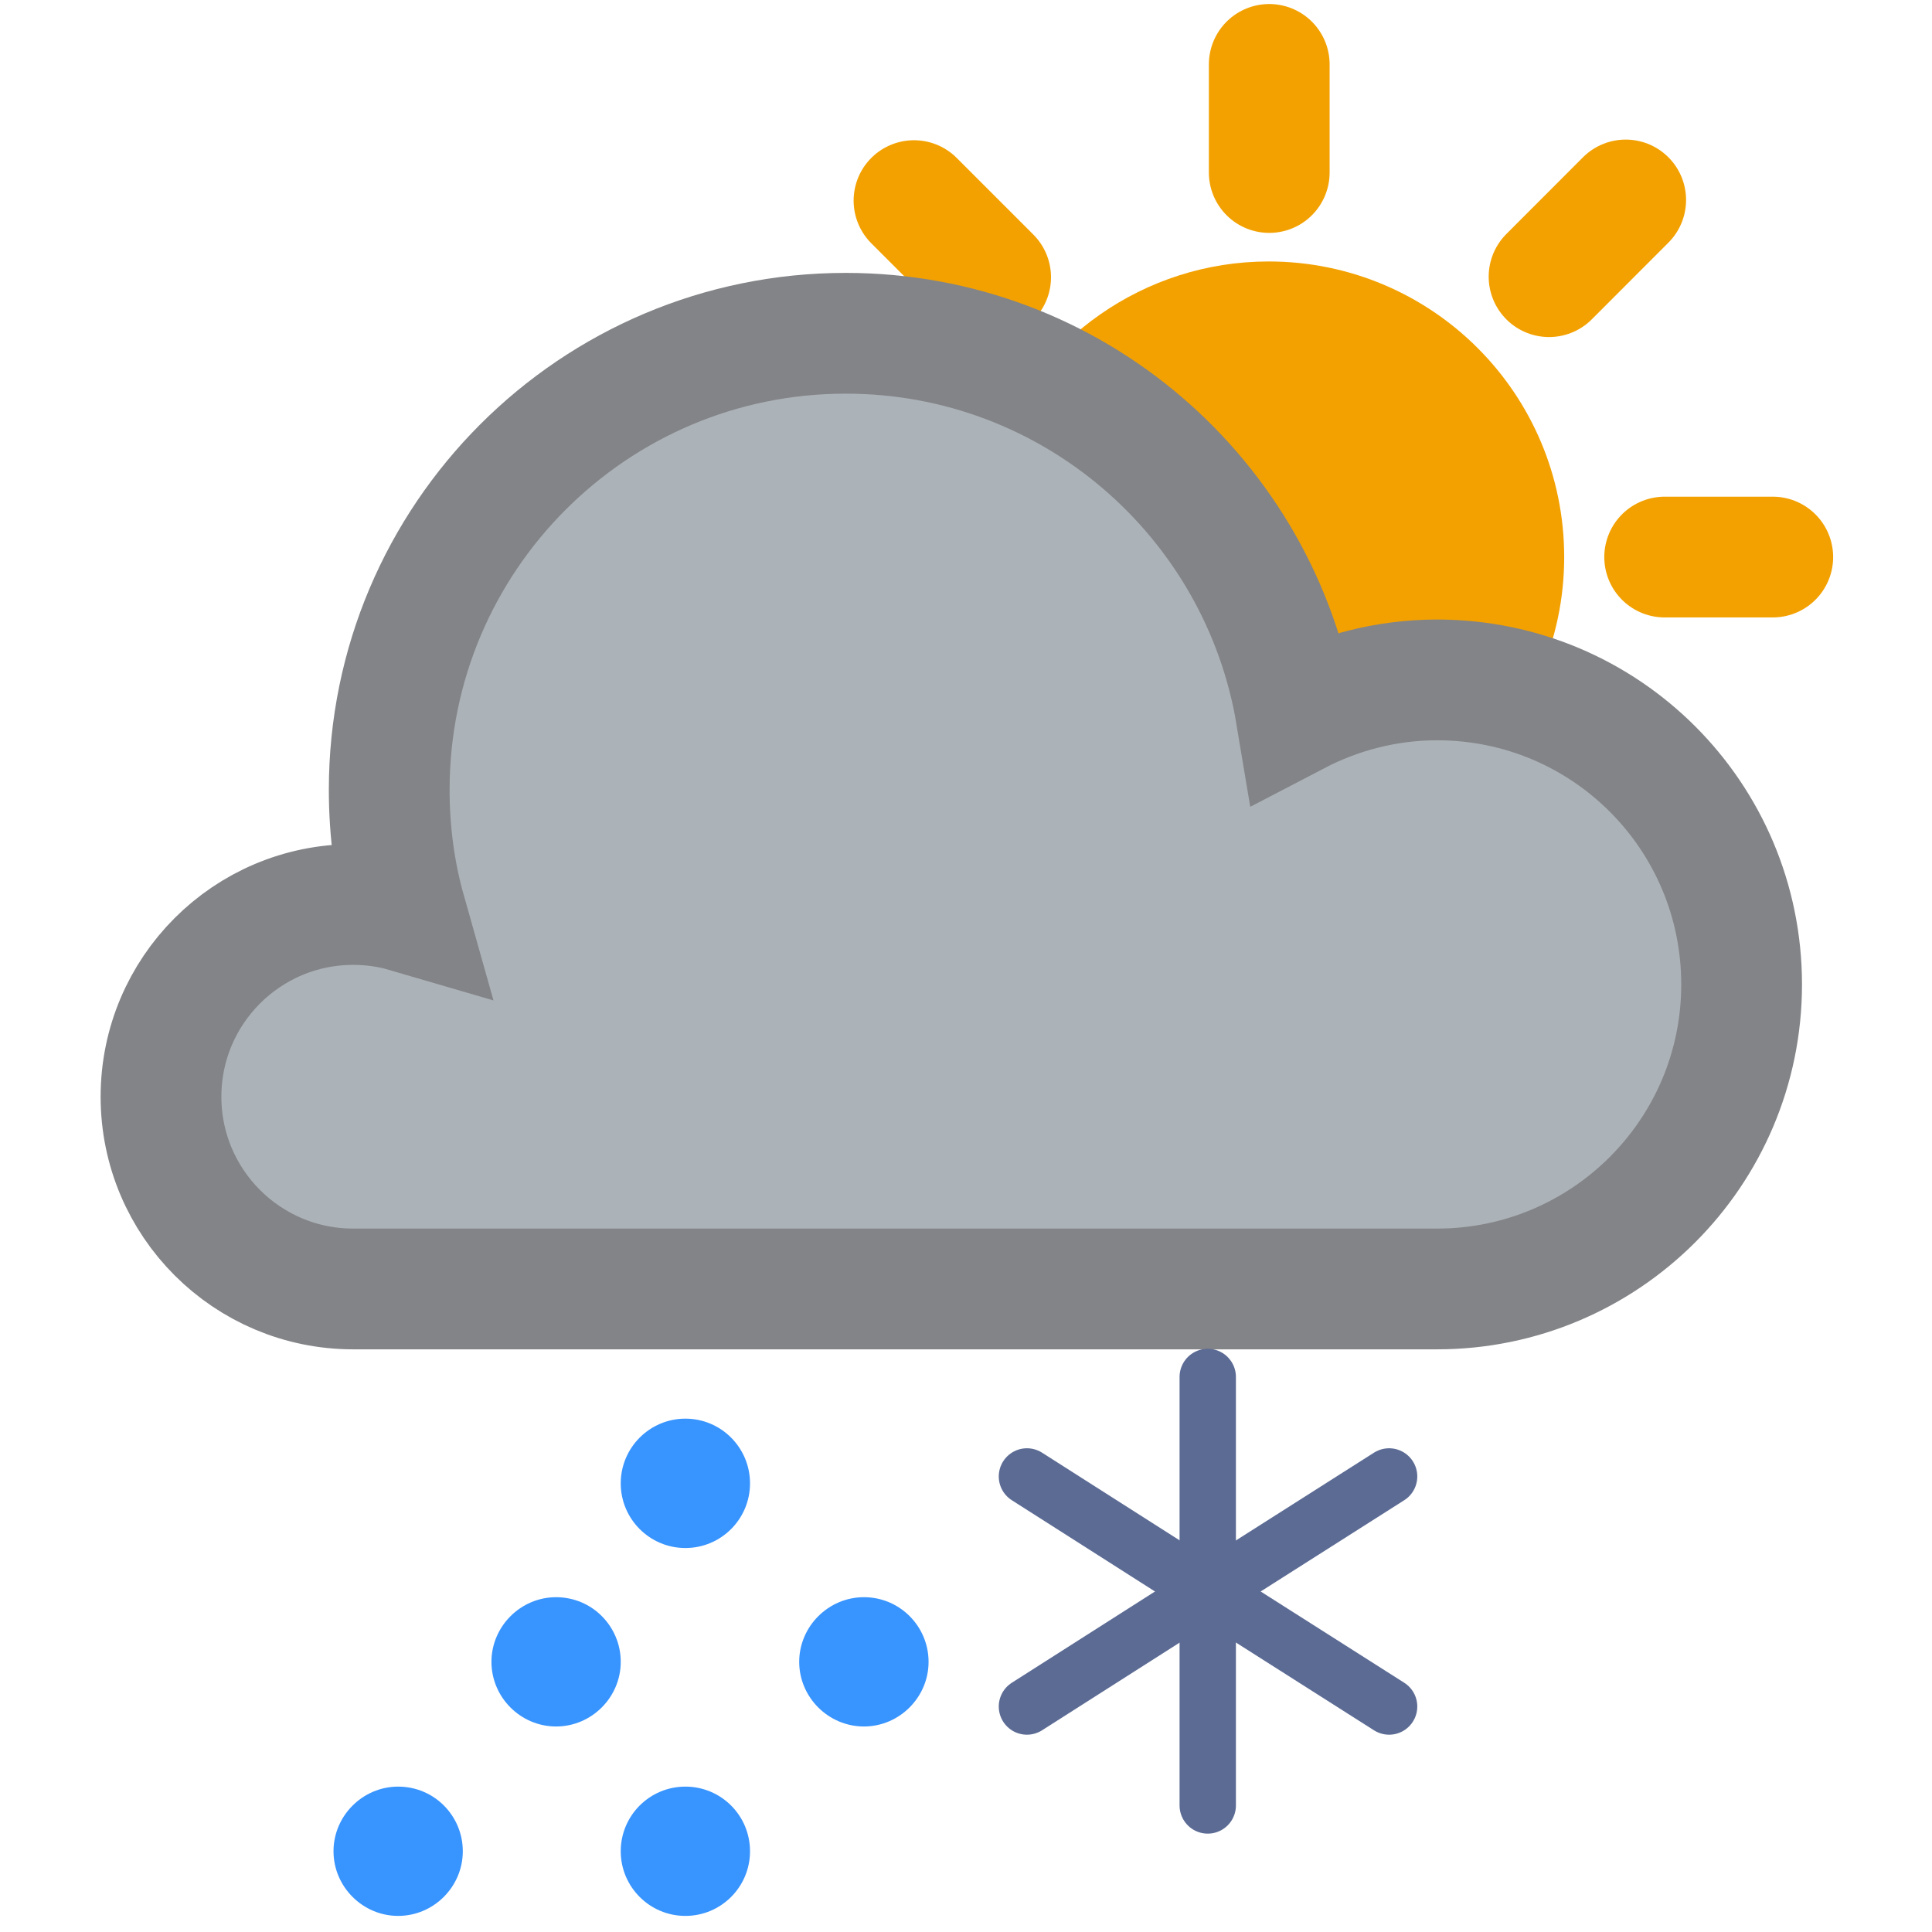 <svg width="24" height="24" viewBox="0 0 24 24" fill="none" xmlns="http://www.w3.org/2000/svg">
<path d="M15.767 0.8V2.143" stroke="#F3A100" stroke-width="1.5" stroke-miterlimit="10" stroke-linecap="round"/>
<path d="M13.038 5.861C13.464 4.773 14.524 3.998 15.76 3.998C17.374 3.998 18.681 5.306 18.681 6.92C18.681 7.744 18.34 8.483 17.8 9.016" fill="#F3A100"/>
<path d="M13.038 5.861C13.464 4.773 14.524 3.998 15.76 3.998C17.374 3.998 18.681 5.306 18.681 6.92C18.681 7.744 18.34 8.483 17.8 9.016" stroke="#F3A100" stroke-width="1.5" stroke-miterlimit="10" stroke-linecap="round"/>
<path d="M22.022 6.92H20.679" stroke="#F3A100" stroke-width="1.5" stroke-miterlimit="10" stroke-linecap="round"/>
<path d="M12.306 3.444L11.354 2.492" stroke="#F3A100" stroke-width="1.5" stroke-miterlimit="10" stroke-linecap="round"/>
<path d="M19.243 3.437L20.195 2.484" stroke="#F3A100" stroke-width="1.5" stroke-miterlimit="10" stroke-linecap="round"/>
<path d="M17.852 8.446C17.223 8.446 16.624 8.606 16.101 8.879C15.653 6.187 13.318 4.14 10.506 4.14C7.375 4.14 4.835 6.68 4.835 9.811C4.835 10.334 4.903 10.842 5.04 11.327C4.835 11.267 4.615 11.236 4.388 11.236C3.069 11.236 2 12.305 2 13.624C2 14.943 3.069 16.012 4.388 16.012H17.48C17.48 16.012 17.73 16.012 17.852 16.012C19.936 16.012 21.635 14.322 21.635 12.229C21.635 10.137 19.944 8.446 17.852 8.446Z" fill="#ABB2B8" stroke="#838487" stroke-width="1.5" stroke-miterlimit="10" stroke-linecap="round"/>
<path d="M8.514 19.23C8.958 19.23 9.317 18.87 9.317 18.427C9.317 17.983 8.958 17.623 8.514 17.623C8.071 17.623 7.711 17.983 7.711 18.427C7.711 18.87 8.071 19.23 8.514 19.23Z" fill="#3894FF"/>
<path d="M5.749 22.997C5.749 23.438 5.387 23.8 4.946 23.8C4.506 23.8 4.143 23.438 4.143 22.997C4.143 22.556 4.506 22.194 4.946 22.194C5.394 22.194 5.749 22.556 5.749 22.997Z" fill="#3894FF"/>
<path d="M7.711 20.644C7.711 21.085 7.349 21.447 6.908 21.447C6.467 21.447 6.105 21.085 6.105 20.644C6.105 20.204 6.467 19.841 6.908 19.841C7.356 19.841 7.711 20.204 7.711 20.644Z" fill="#3894FF"/>
<path d="M8.514 23.8C8.958 23.8 9.317 23.44 9.317 22.997C9.317 22.553 8.958 22.194 8.514 22.194C8.071 22.194 7.711 22.553 7.711 22.997C7.711 23.44 8.071 23.8 8.514 23.8Z" fill="#3894FF"/>
<path d="M11.535 20.644C11.535 21.085 11.172 21.447 10.732 21.447C10.291 21.447 9.928 21.085 9.928 20.644C9.928 20.204 10.291 19.841 10.732 19.841C11.179 19.841 11.535 20.204 11.535 20.644Z" fill="#3894FF"/>
<path d="M15.003 17.105V19.834" stroke="#5C6B94" stroke-width="0.7" stroke-miterlimit="10" stroke-linecap="round"/>
<path d="M17.256 18.341L14.975 19.791" stroke="#5C6B94" stroke-width="0.7" stroke-miterlimit="10" stroke-linecap="round"/>
<path d="M12.757 18.341L15.032 19.791" stroke="#5C6B94" stroke-width="0.7" stroke-miterlimit="10" stroke-linecap="round"/>
<path d="M15.003 22.428V19.699" stroke="#5C6B94" stroke-width="0.7" stroke-miterlimit="10" stroke-linecap="round"/>
<path d="M17.256 21.199L14.975 19.749" stroke="#5C6B94" stroke-width="0.7" stroke-miterlimit="10" stroke-linecap="round"/>
<path d="M12.757 21.199L15.032 19.749" stroke="#5C6B94" stroke-width="0.7" stroke-miterlimit="10" stroke-linecap="round"/>
</svg>
